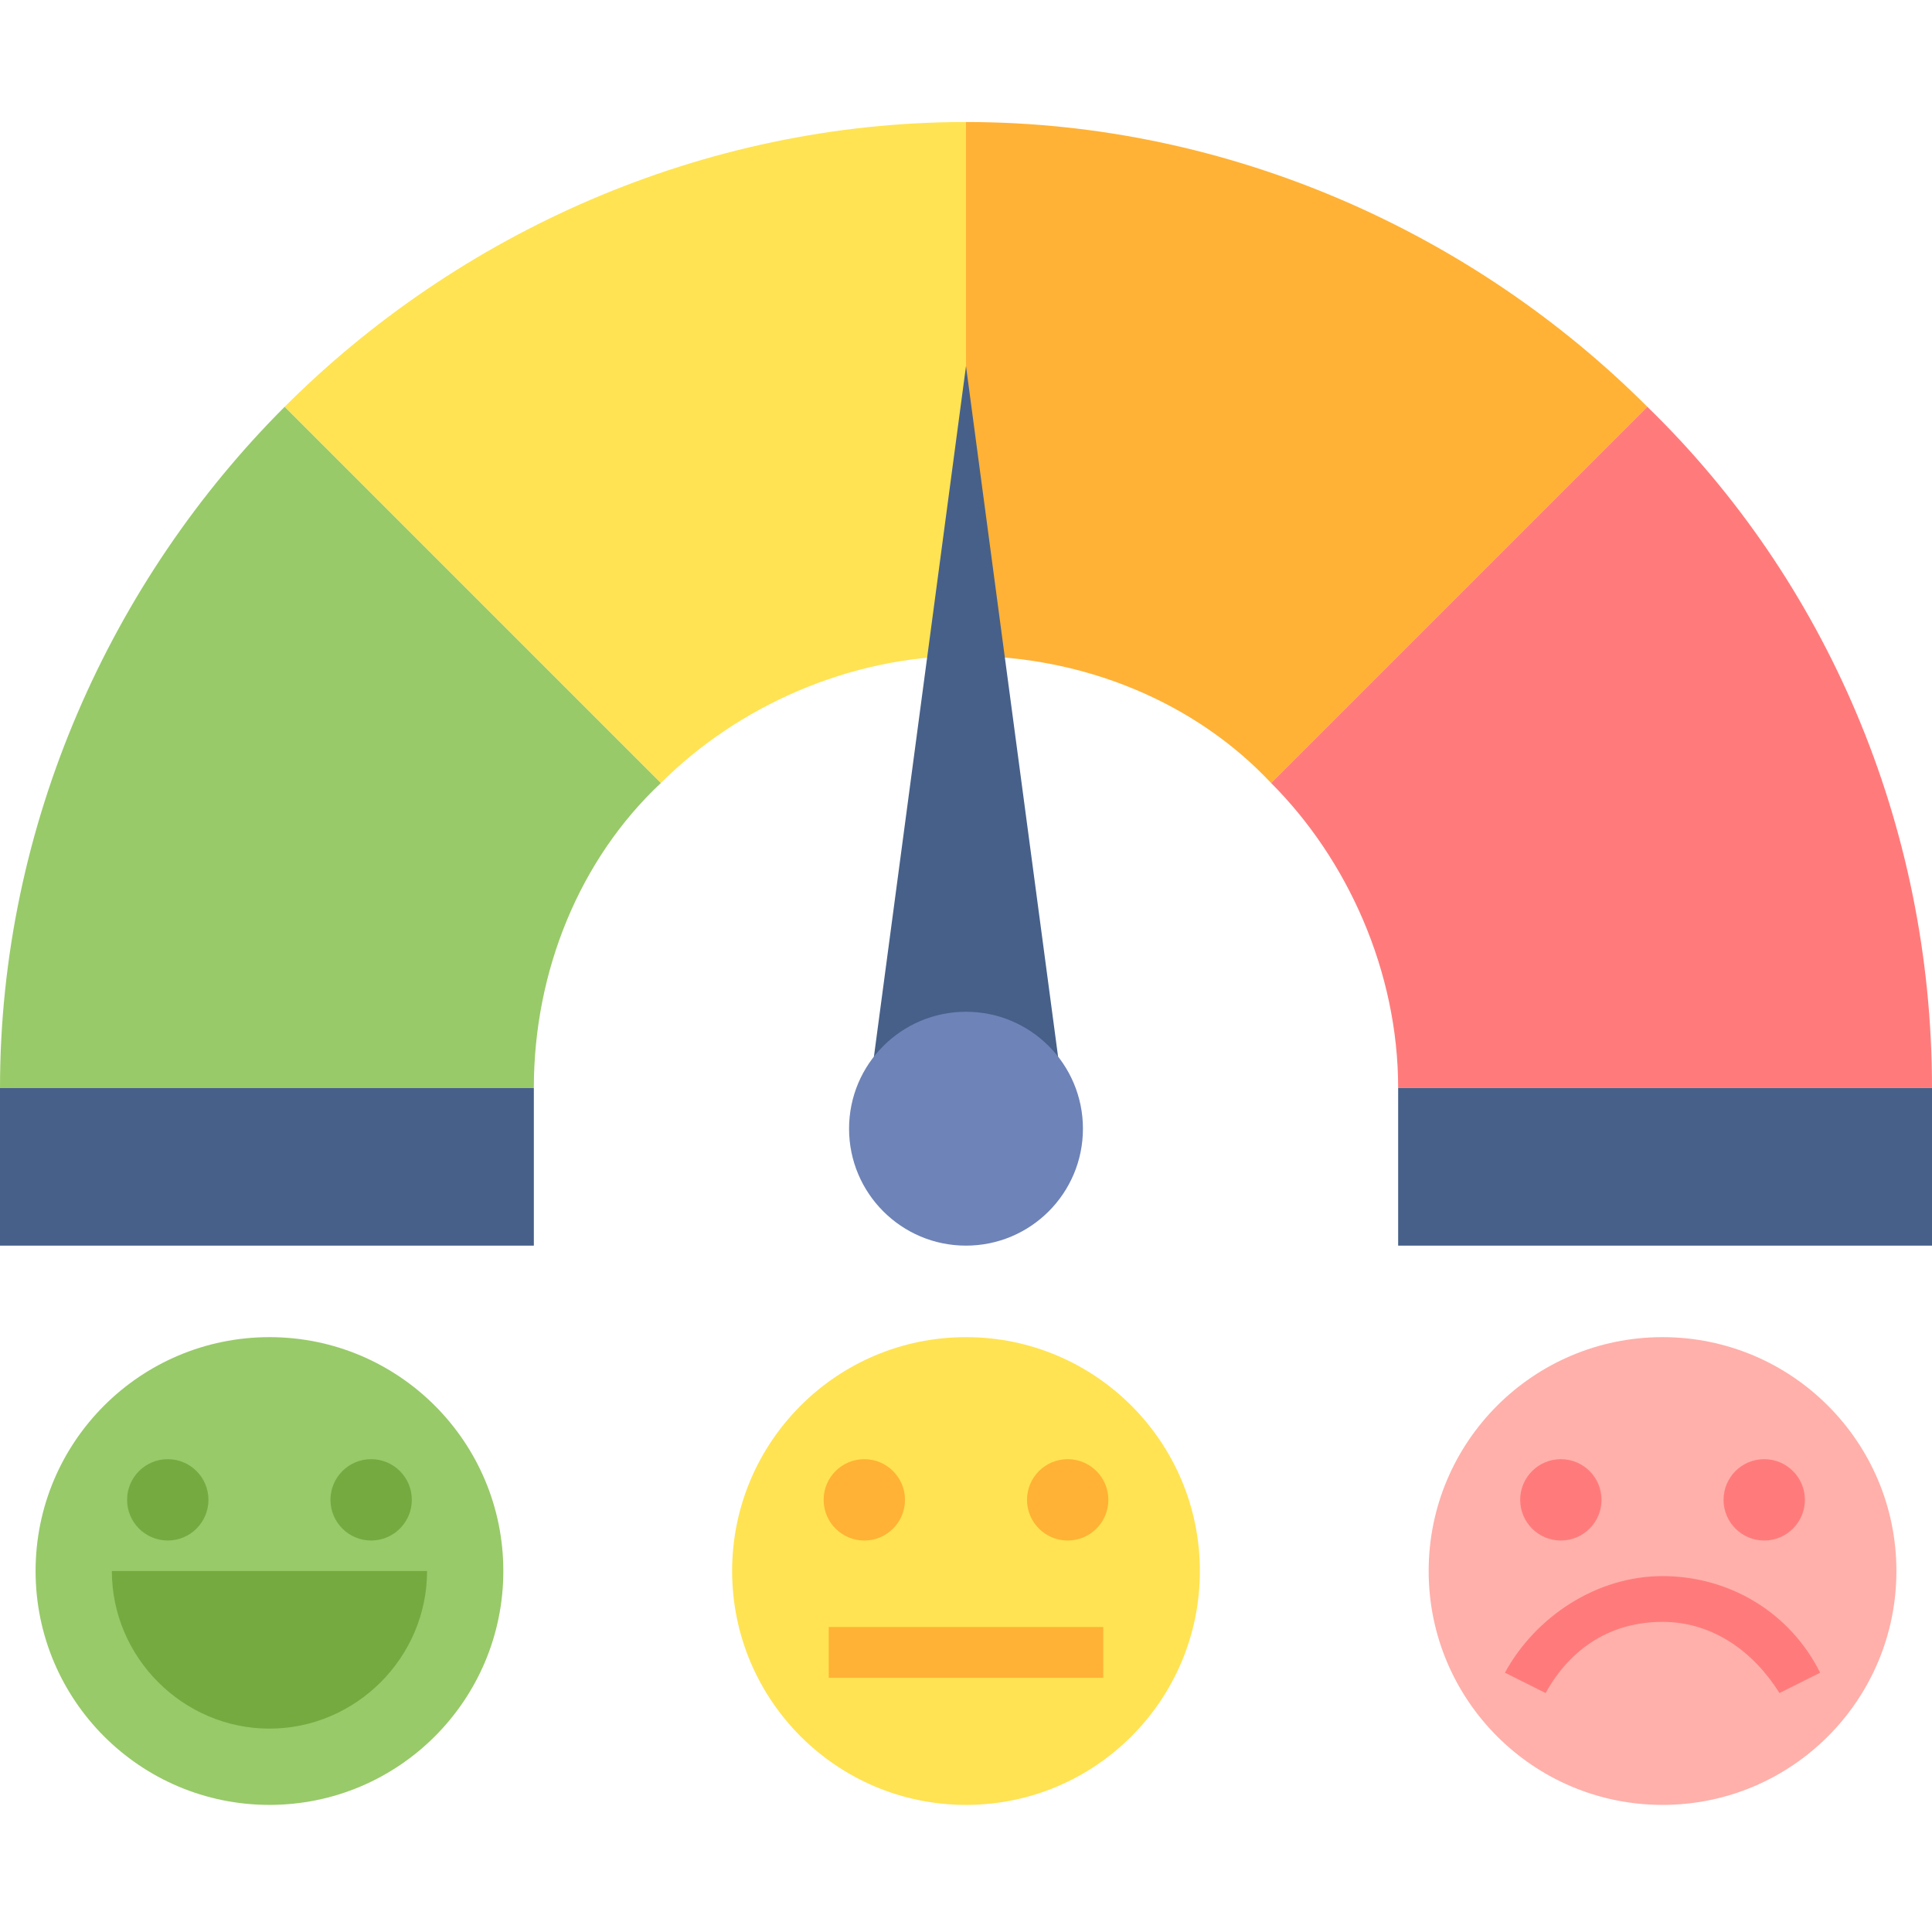 <?xml version="1.0" encoding="utf-8"?>
<!-- Generator: Adobe Illustrator 25.4.1, SVG Export Plug-In . SVG Version: 6.00 Build 0)  -->
<svg version="1.1" id="Layer_2_00000020390134033169248090000012256550909830811574_"
	 xmlns="http://www.w3.org/2000/svg" xmlns:xlink="http://www.w3.org/1999/xlink" x="0px" y="0px" width="38px" height="38px"
	 viewBox="0 0 38 38" style="enable-background:new 0 0 38 38;" xml:space="preserve">
<style type="text/css">
	.st0{fill:#98CA69;}
	.st1{fill:#75AA40;}
	.st2{fill:#FFE352;}
	.st3{fill:#FFB236;}
	.st4{fill:#FF7B7B;}
	.st5{fill:#466089;}
	.st6{fill:#6E83B7;}
	.st7{fill:#FFB0AA;}
</style>
<g>
	<g>
		<g>
			<circle class="st0" cx="5.3" cy="30.9" r="4.6"/>
		</g>
		<g>
			<path class="st1" d="M8.4,30.9C8.4,32.6,7,34,5.3,34s-3.1-1.4-3.1-3.1H8.4z"/>
		</g>
		<g>
			<circle class="st1" cx="7.3" cy="29.5" r="0.8"/>
		</g>
		<g>
			<circle class="st1" cx="3.3" cy="29.5" r="0.8"/>
		</g>
	</g>
	<g>
		<path class="st0" d="M0,21.4h10.5c0-2.3,0.9-4.5,2.5-6L5.6,8C2.2,11.4,0,16.2,0,21.4z"/>
	</g>
	<g>
		<path class="st2" d="M19,12.9V2.4C13.8,2.4,9,4.6,5.6,8l7.4,7.4C14.5,13.9,16.7,12.9,19,12.9z"/>
	</g>
	<g>
		<path class="st3" d="M19,2.4v10.5c2.3,0,4.5,0.9,6,2.5L32.4,8C29,4.6,24.2,2.4,19,2.4L19,2.4z"/>
	</g>
	<g>
		<path class="st4" d="M25,15.4c1.5,1.5,2.5,3.7,2.5,6H38c0-5.2-2.1-10-5.6-13.4L25,15.4z"/>
	</g>
	<g>
		<path class="st5" d="M19,7.2l-2,15h4L19,7.2z"/>
	</g>
	<g>
		<circle class="st6" cx="19" cy="22.2" r="2.3"/>
	</g>
	<g>
		<path class="st5" d="M0,21.4h10.5v3.1H0V21.4z"/>
	</g>
	<g>
		<g>
			<circle class="st7" cx="32.7" cy="30.9" r="4.6"/>
		</g>
		<g>
			<path class="st4" d="M35,33.3c-0.5-0.8-1.3-1.4-2.3-1.4c-1,0-1.8,0.5-2.3,1.4l-0.8-0.4c0.6-1.1,1.8-1.9,3.1-1.9s2.5,0.7,3.1,1.9
				L35,33.3z"/>
		</g>
		<g>
			<circle class="st4" cx="30.7" cy="29.5" r="0.8"/>
		</g>
		<g>
			<circle class="st4" cx="34.7" cy="29.5" r="0.8"/>
		</g>
	</g>
	<g>
		<g>
			<circle class="st2" cx="19" cy="30.9" r="4.6"/>
		</g>
		<g>
			<path class="st3" d="M16.3,32h5.4V33h-5.4V32z"/>
		</g>
		<g>
			<circle class="st3" cx="17" cy="29.5" r="0.8"/>
		</g>
		<g>
			<circle class="st3" cx="21" cy="29.5" r="0.8"/>
		</g>
	</g>
	<g>
		<path class="st5" d="M38,24.5H27.5v-3.1H38V24.5z"/>
	</g>
</g>
</svg>
